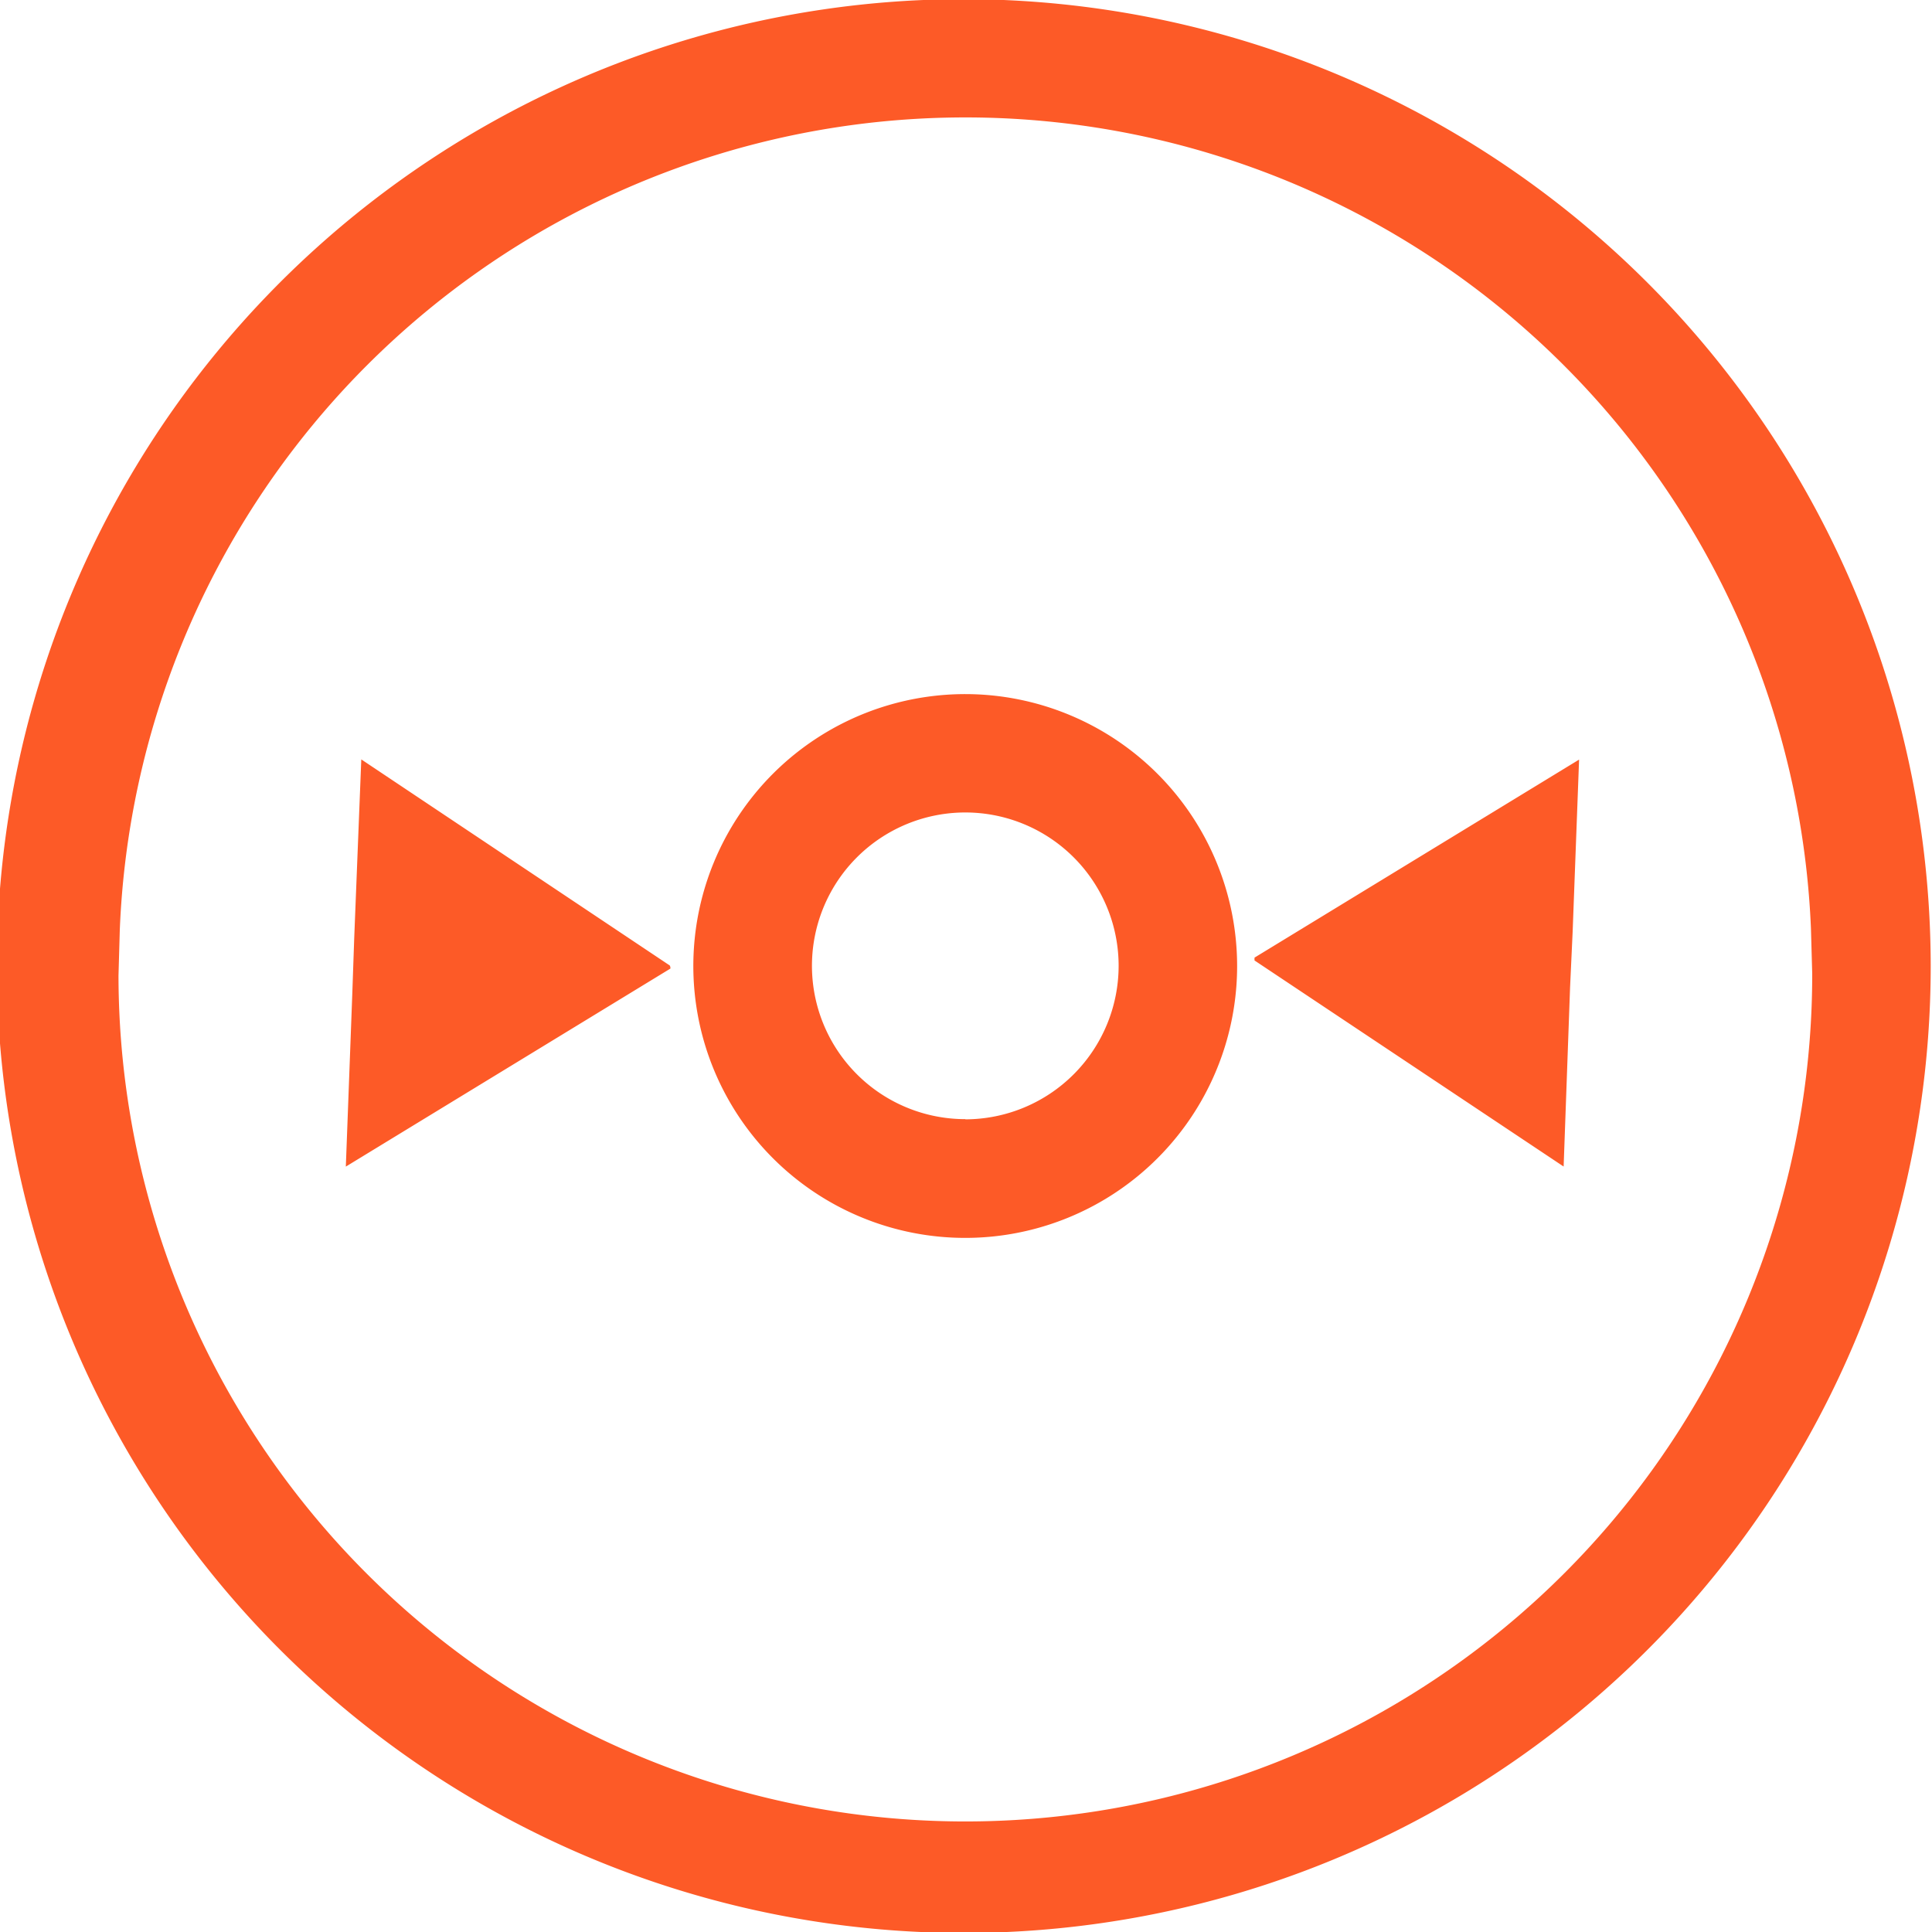 <svg xmlns="http://www.w3.org/2000/svg" width="30" height="30" viewBox="0 0 30 30">
  <defs>
    <style>
      .cls-1 {
        fill: #fd5a27;
        fill-rule: evenodd;
      }
    </style>
  </defs>
  <path id="Tvar_37" data-name="Tvar 37" class="cls-1" d="M1107.99,778.987A15.014,15.014,0,1,0,1122.98,794,15.024,15.024,0,0,0,1107.99,778.987Zm13.15,15.13a13.15,13.15,0,0,1-26.3.033l0.02-.706a13.141,13.141,0,0,1,26.26-.034Zm-13.15-4.339a4.222,4.222,0,1,0,4.22,4.222A4.224,4.224,0,0,0,1107.99,789.778Zm0,6.6a2.381,2.381,0,1,1,2.38-2.381A2.385,2.385,0,0,1,1107.99,796.381Zm9.39-2.046-0.1,2.782-4.8-3.2V793.87l5.04-3.075-0.1,2.672Zm-18.88-.758,0.11-2.782,4.79,3.2a0.084,0.084,0,0,1,.01.048l-5.04,3.075,0.1-2.671Z" transform="translate(-1093 -779)"/>
</svg>
